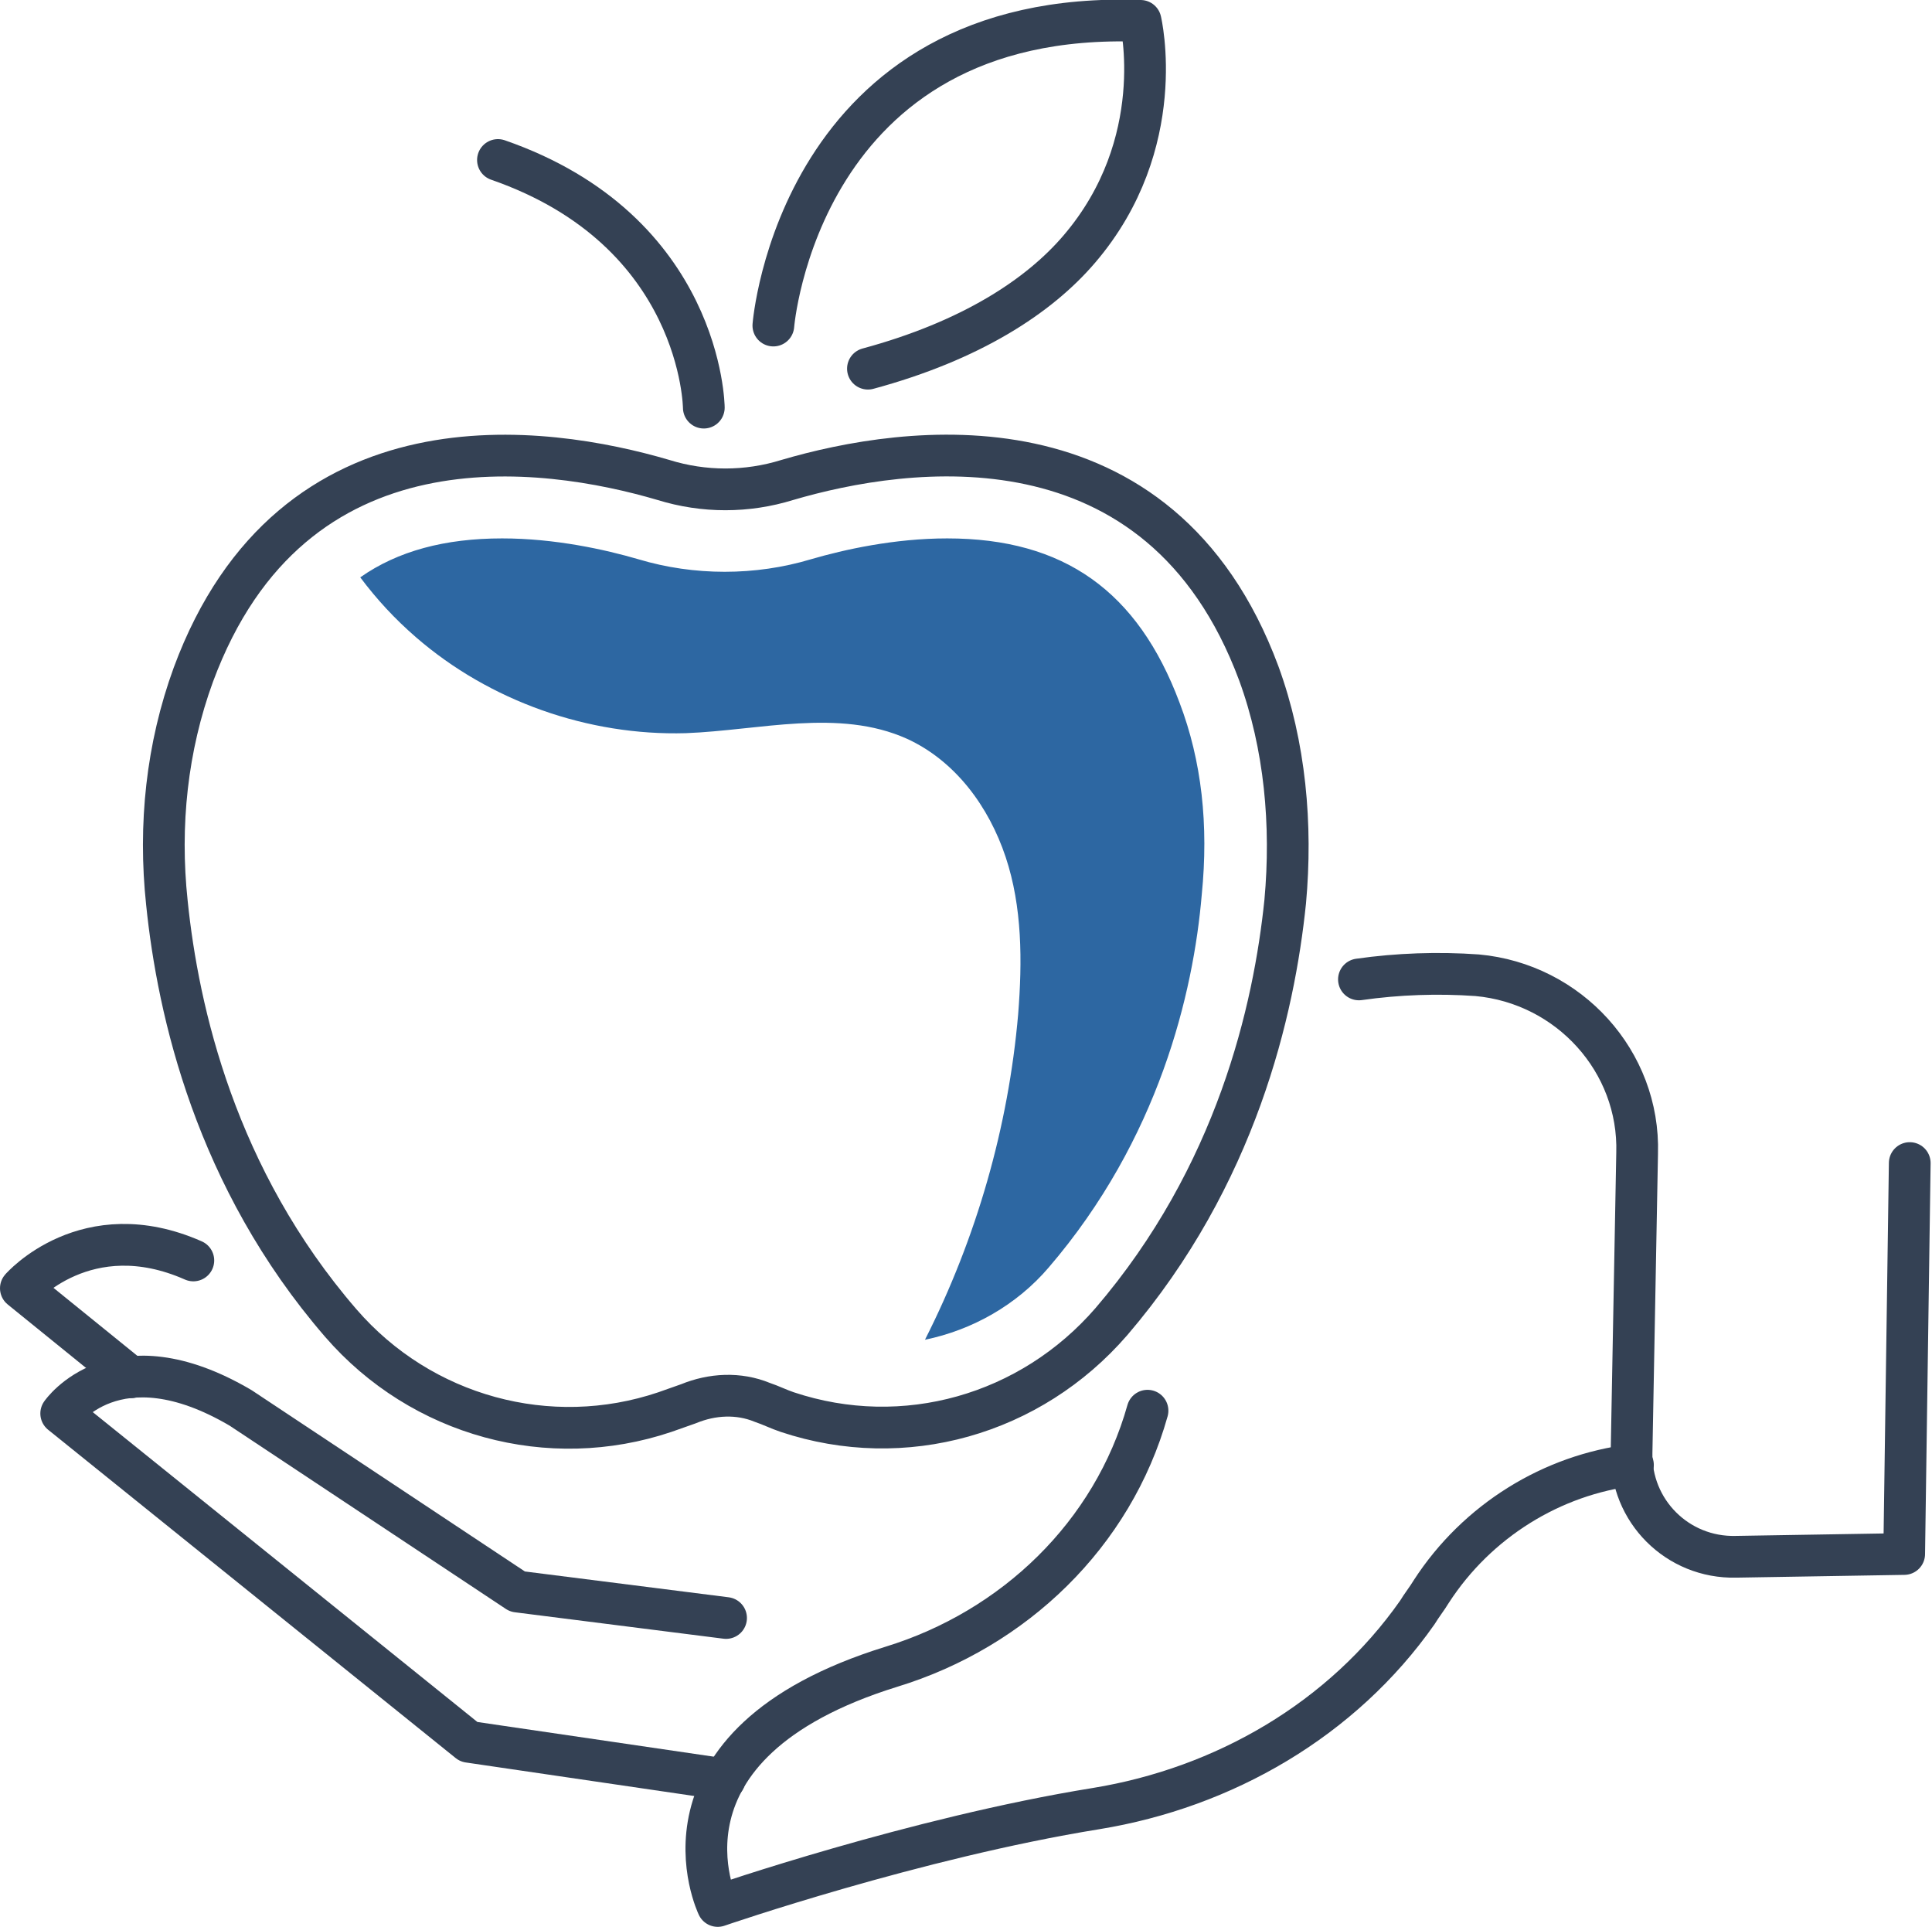 <?xml version="1.0" encoding="utf-8"?>
<!-- Generator: Adobe Illustrator 24.1.1, SVG Export Plug-In . SVG Version: 6.00 Build 0)  -->
<svg version="1.1" id="Warstwa_1" xmlns="http://www.w3.org/2000/svg" xmlns:xlink="http://www.w3.org/1999/xlink" x="0px" y="0px"
	 width="138.9px" height="138.5px" viewBox="0 0 138.9 138.5" style="enable-background:new 0 0 138.9 138.5;" xml:space="preserve"
	>
<style type="text/css">
	.st0{fill:#2D67A2;}
	.st1{fill:none;stroke:#344154;stroke-width:3;stroke-linecap:round;stroke-linejoin:round;stroke-miterlimit:10;}
</style>
<g>
	<polygon class="st0" points="-142.6,-32 -141.2,-18.4 -123.2,-18.4 -121.7,-32 	"/>
</g>
<g>
	<g id="XMLID_983_">
		<path id="XMLID_990_" class="st1" d="M97.7,70.4c2.8-0.4,5.7-0.5,8.5-0.3l0,0c6.6,0.6,11.7,6.2,11.5,12.8l-0.4,21.5
			c-0.1,4.2,3.3,7.6,7.5,7.5l12.1-0.2l0.4-28.1"/>
		<path id="XMLID_400_" class="st1" d="M82.5,101.4c-2.5,8.9-9.6,15.7-18.4,18.4C46,125.4,51.6,137,51.6,137s14.2-4.9,27.2-7
			c9.2-1.5,17.7-6.4,23.1-14.1c0.3-0.5,0.7-1,1-1.5c3.3-5.1,8.7-8.4,14.5-9.1"/>
		<path id="XMLID_399_" class="st1" d="M52.1,127.9l-18.4-2.7L4.4,101.6c0,0,3.9-5.7,12.9-0.4l19.9,13.2l15,1.9"/>
		<path id="XMLID_397_" class="st1" d="M9.4,99l-7.9-6.4c0,0,4.7-5.4,12.4-2"/>
	</g>
	<path id="XMLID_982_" class="st1" d="M54.8,100.8c0.6,0.2,1.2,0.5,1.8,0.7c8.4,2.8,17.5,0.2,23.3-6.5c9-10.5,11.7-22.4,12.5-30.2
		c0.5-5.5,0-11.2-1.9-16.4C83.4,29.3,65.1,32,56.6,34.5c-2.9,0.9-6,0.9-8.9,0C39.2,32,21,29.3,13.9,48.5C12,53.7,11.4,59.3,12,64.9
		c0.8,7.8,3.5,19.8,12.5,30.2c5.8,6.7,15,9.2,23.3,6.4c0.6-0.2,1.1-0.4,1.7-0.6C51.2,100.2,53.1,100.1,54.8,100.8z"/>
	<path id="XMLID_981_" class="st1" d="M55.6,23.4c0,0,1.8-22.8,26.4-21.9c0,0,2.1,8.8-4.4,16.4c-2.9,3.4-7.8,6.6-15.2,8.6"/>
	<path id="XMLID_980_" class="st1" d="M50.6,29.3c0,0-0.1-12.7-14.8-17.8"/>
	<path class="st0" d="M84.8,50.5c-3-8-8.3-11.8-16.7-11.8c-3.8,0-7.4,0.8-9.8,1.5c-2,0.6-4.1,0.9-6.2,0.9c-2.1,0-4.2-0.3-6.2-0.9
		c-2.4-0.7-6-1.5-9.8-1.5c-4.1,0-7.5,0.9-10.2,2.8c1.2,1.6,2.5,3,4,4.3c5.3,4.6,12.4,7.1,19.4,6.9c5.3-0.2,11-1.8,15.9,0.4
		c3.5,1.6,5.9,4.9,7.1,8.5c1.2,3.6,1.2,7.5,0.9,11.3c-0.7,8.1-3,16.1-6.7,23.4c3.4-0.7,6.6-2.5,8.9-5.2c7.9-9.2,10.4-19.7,11-26.8
		C86.9,59.3,86.4,54.7,84.8,50.5z"/>
</g>
</svg>

